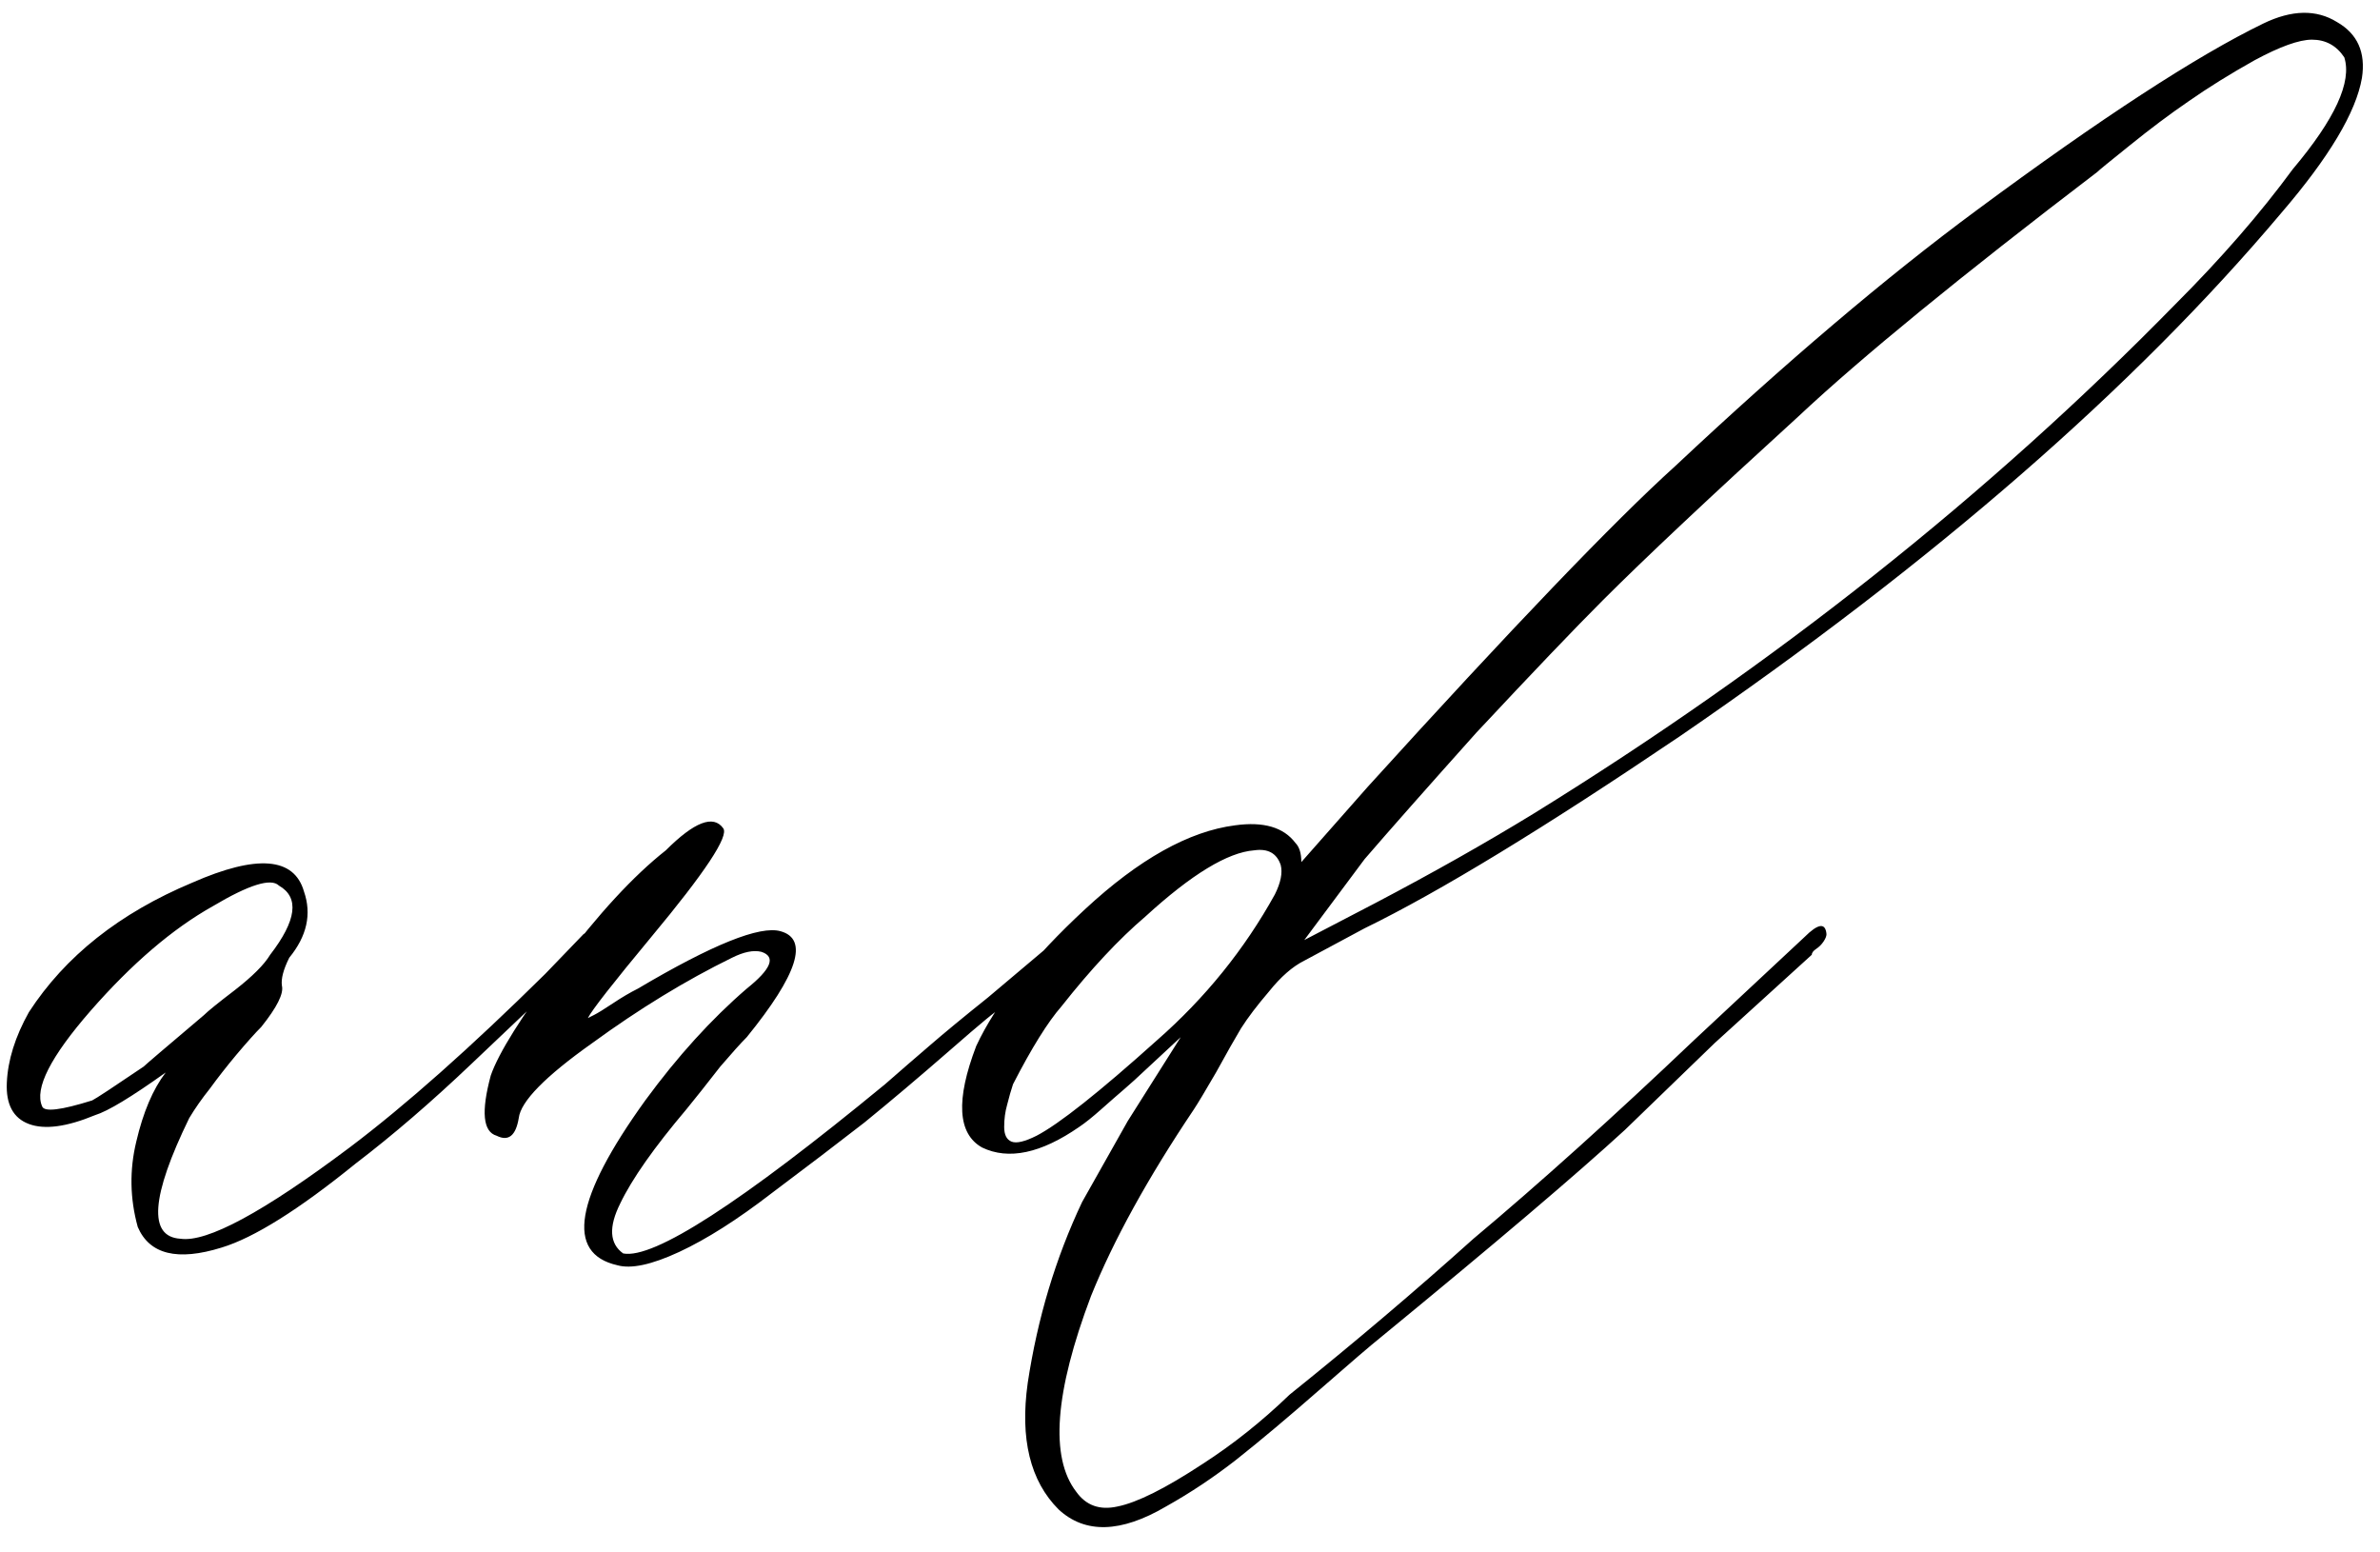 <?xml version="1.0" encoding="UTF-8"?> <svg xmlns="http://www.w3.org/2000/svg" width="158" height="103" viewBox="0 0 158 103" fill="none"><path d="M14.711 82.809C11.781 83.72 9.926 83.264 9.145 81.441C8.624 79.553 8.591 77.665 9.047 75.777C9.503 73.824 10.154 72.294 11 71.188C8.721 72.815 7.159 73.759 6.312 74.019C4.424 74.801 2.96 74.996 1.918 74.606C0.876 74.215 0.388 73.303 0.453 71.871C0.518 70.374 1.007 68.811 1.918 67.184C4.327 63.473 7.94 60.608 12.758 58.59C17.055 56.702 19.529 56.897 20.18 59.176C20.701 60.673 20.375 62.138 19.203 63.57C18.812 64.352 18.65 64.97 18.715 65.426C18.845 65.947 18.389 66.858 17.348 68.16C16.957 68.551 16.404 69.169 15.688 70.016C15.037 70.797 14.45 71.546 13.93 72.262C13.409 72.913 12.953 73.564 12.562 74.215C10.023 79.423 9.828 82.092 11.977 82.223C13.734 82.483 17.478 80.465 23.207 76.168C26.918 73.368 31.247 69.527 36.195 64.644L38.734 62.008C39.646 61.357 40.134 61.357 40.199 62.008C40.199 62.138 39.776 62.594 38.93 63.375L31.312 70.602C28.643 73.141 26.072 75.354 23.598 77.242C19.822 80.302 16.859 82.158 14.711 82.809ZM2.797 73.434C2.927 73.824 4.034 73.694 6.117 73.043C6.378 72.913 7.517 72.164 9.535 70.797C9.665 70.667 11 69.527 13.539 67.379C13.8 67.118 14.483 66.565 15.59 65.719C16.762 64.807 17.543 64.026 17.934 63.375C19.691 61.096 19.887 59.566 18.52 58.785C17.999 58.264 16.534 58.72 14.125 60.152C11.456 61.65 8.754 63.961 6.02 67.086C3.35 70.146 2.276 72.262 2.797 73.434ZM32.973 75.387C32.061 75.126 31.931 73.792 32.582 71.383C33.103 69.885 34.633 67.444 37.172 64.059C39.711 60.673 42.055 58.134 44.203 56.441C46.091 54.553 47.361 54.065 48.012 54.977C48.402 55.497 46.807 57.906 43.227 62.203C40.688 65.263 39.288 67.053 39.027 67.574L39.418 67.379C39.678 67.249 40.102 66.988 40.688 66.598C41.273 66.207 41.827 65.882 42.348 65.621C47.296 62.691 50.453 61.422 51.82 61.812C53.708 62.333 52.96 64.677 49.574 68.844C49.184 69.234 48.598 69.885 47.816 70.797C46.905 71.969 46.156 72.913 45.57 73.629C43.422 76.168 41.957 78.251 41.176 79.879C40.395 81.441 40.46 82.548 41.371 83.199C43.389 83.59 49.184 79.846 58.754 71.969C59.796 71.057 60.772 70.211 61.684 69.43C62.66 68.583 63.962 67.509 65.59 66.207C67.217 64.84 68.878 63.44 70.57 62.008C70.831 61.747 71.156 61.617 71.547 61.617L71.84 61.812C71.97 61.812 72.035 61.878 72.035 62.008C72.035 62.138 71.97 62.268 71.84 62.398L71.352 62.789L66.371 66.988C66.241 66.988 65.134 67.9 63.051 69.723C61.033 71.481 59.145 73.076 57.387 74.508C55.629 75.875 53.578 77.438 51.234 79.195C48.956 80.953 46.905 82.255 45.082 83.102C43.259 83.948 41.892 84.241 40.98 83.981C37.53 83.199 38.148 79.553 42.836 73.043C44.984 70.113 47.23 67.639 49.574 65.621C51.202 64.319 51.527 63.505 50.551 63.18C50.03 63.05 49.379 63.18 48.598 63.57C45.538 65.068 42.445 66.956 39.32 69.234C36.195 71.448 34.568 73.108 34.438 74.215C34.242 75.387 33.754 75.777 32.973 75.387ZM70.277 100.191C68.389 98.303 67.706 95.504 68.227 91.793C68.878 87.496 70.082 83.492 71.84 79.781L74.867 74.41L78.383 68.844L75.648 71.383C75.518 71.513 75.193 71.806 74.672 72.262C74.216 72.652 73.695 73.108 73.109 73.629C72.523 74.15 72.035 74.54 71.644 74.801C69.106 76.559 66.957 77.014 65.199 76.168C63.572 75.257 63.441 73.01 64.809 69.43C66.111 66.63 68.519 63.603 72.035 60.348C75.616 57.027 78.936 55.172 81.996 54.781C83.884 54.521 85.219 54.911 86 55.953C86.26 56.214 86.391 56.637 86.391 57.223L90.785 52.242C100.355 41.695 107.159 34.599 111.195 30.953C118.552 24.052 125.225 18.388 131.215 13.961C139.483 7.841 145.831 3.707 150.258 1.559C152.146 0.647 153.773 0.615 155.141 1.461C156.508 2.242 157.061 3.479 156.801 5.172C156.41 7.451 154.62 10.445 151.43 14.156C141.664 25.745 128.383 37.301 111.586 48.824C102.536 54.944 95.538 59.208 90.59 61.617L86.586 63.766C85.805 64.156 85.023 64.84 84.242 65.816C83.461 66.728 82.842 67.542 82.387 68.258C81.996 68.909 81.443 69.885 80.727 71.188C80.01 72.424 79.522 73.238 79.262 73.629C76.202 78.186 73.923 82.32 72.426 86.031C70.017 92.412 69.691 96.741 71.449 99.019C72.1 99.931 73.012 100.257 74.184 99.996C75.486 99.736 77.374 98.792 79.848 97.164C81.866 95.862 83.787 94.332 85.609 92.574C89.906 89.124 93.975 85.673 97.816 82.223C102.243 78.512 107.126 74.117 112.465 69.039L119.789 62.203C120.701 61.292 121.189 61.227 121.254 62.008C121.254 62.138 121.189 62.301 121.059 62.496C120.928 62.691 120.766 62.854 120.57 62.984C120.375 63.115 120.277 63.245 120.277 63.375L113.832 69.234L107.875 74.996C104.685 77.926 99.281 82.516 91.664 88.766C91.013 89.287 89.646 90.458 87.562 92.281C85.479 94.104 83.656 95.634 82.094 96.871C80.596 98.043 79.034 99.085 77.406 99.996C74.412 101.754 72.035 101.819 70.277 100.191ZM86.586 62.398L91.273 59.957C95.115 57.939 98.63 55.953 101.82 54C117.836 44.104 132.029 32.841 144.398 20.211C147.458 17.151 150.062 14.156 152.211 11.227C155.01 7.906 156.15 5.432 155.629 3.805C155.108 3.023 154.392 2.633 153.48 2.633C152.634 2.633 151.365 3.089 149.672 4C148.044 4.911 146.579 5.823 145.277 6.734C144.04 7.581 142.738 8.557 141.371 9.664C140.069 10.706 139.353 11.292 139.223 11.422C130.173 18.323 123.565 23.727 119.398 27.633C113.539 32.971 109.21 37.04 106.41 39.84C104.522 41.728 101.723 44.658 98.012 48.629C94.691 52.34 92.217 55.139 90.59 57.027L86.586 62.398ZM68.812 75.387C70.31 74.606 72.979 72.49 76.82 69.039C80.01 66.24 82.615 63.017 84.633 59.371C85.023 58.59 85.154 57.939 85.023 57.418C84.763 56.637 84.177 56.311 83.266 56.441C81.508 56.572 79.099 58.036 76.039 60.836C74.281 62.333 72.426 64.319 70.473 66.793C69.561 67.835 68.487 69.56 67.25 71.969C67.12 72.359 66.99 72.815 66.859 73.336C66.729 73.792 66.664 74.28 66.664 74.801C66.664 75.322 66.827 75.647 67.152 75.777C67.478 75.908 68.031 75.777 68.812 75.387Z" fill="black"></path></svg> 